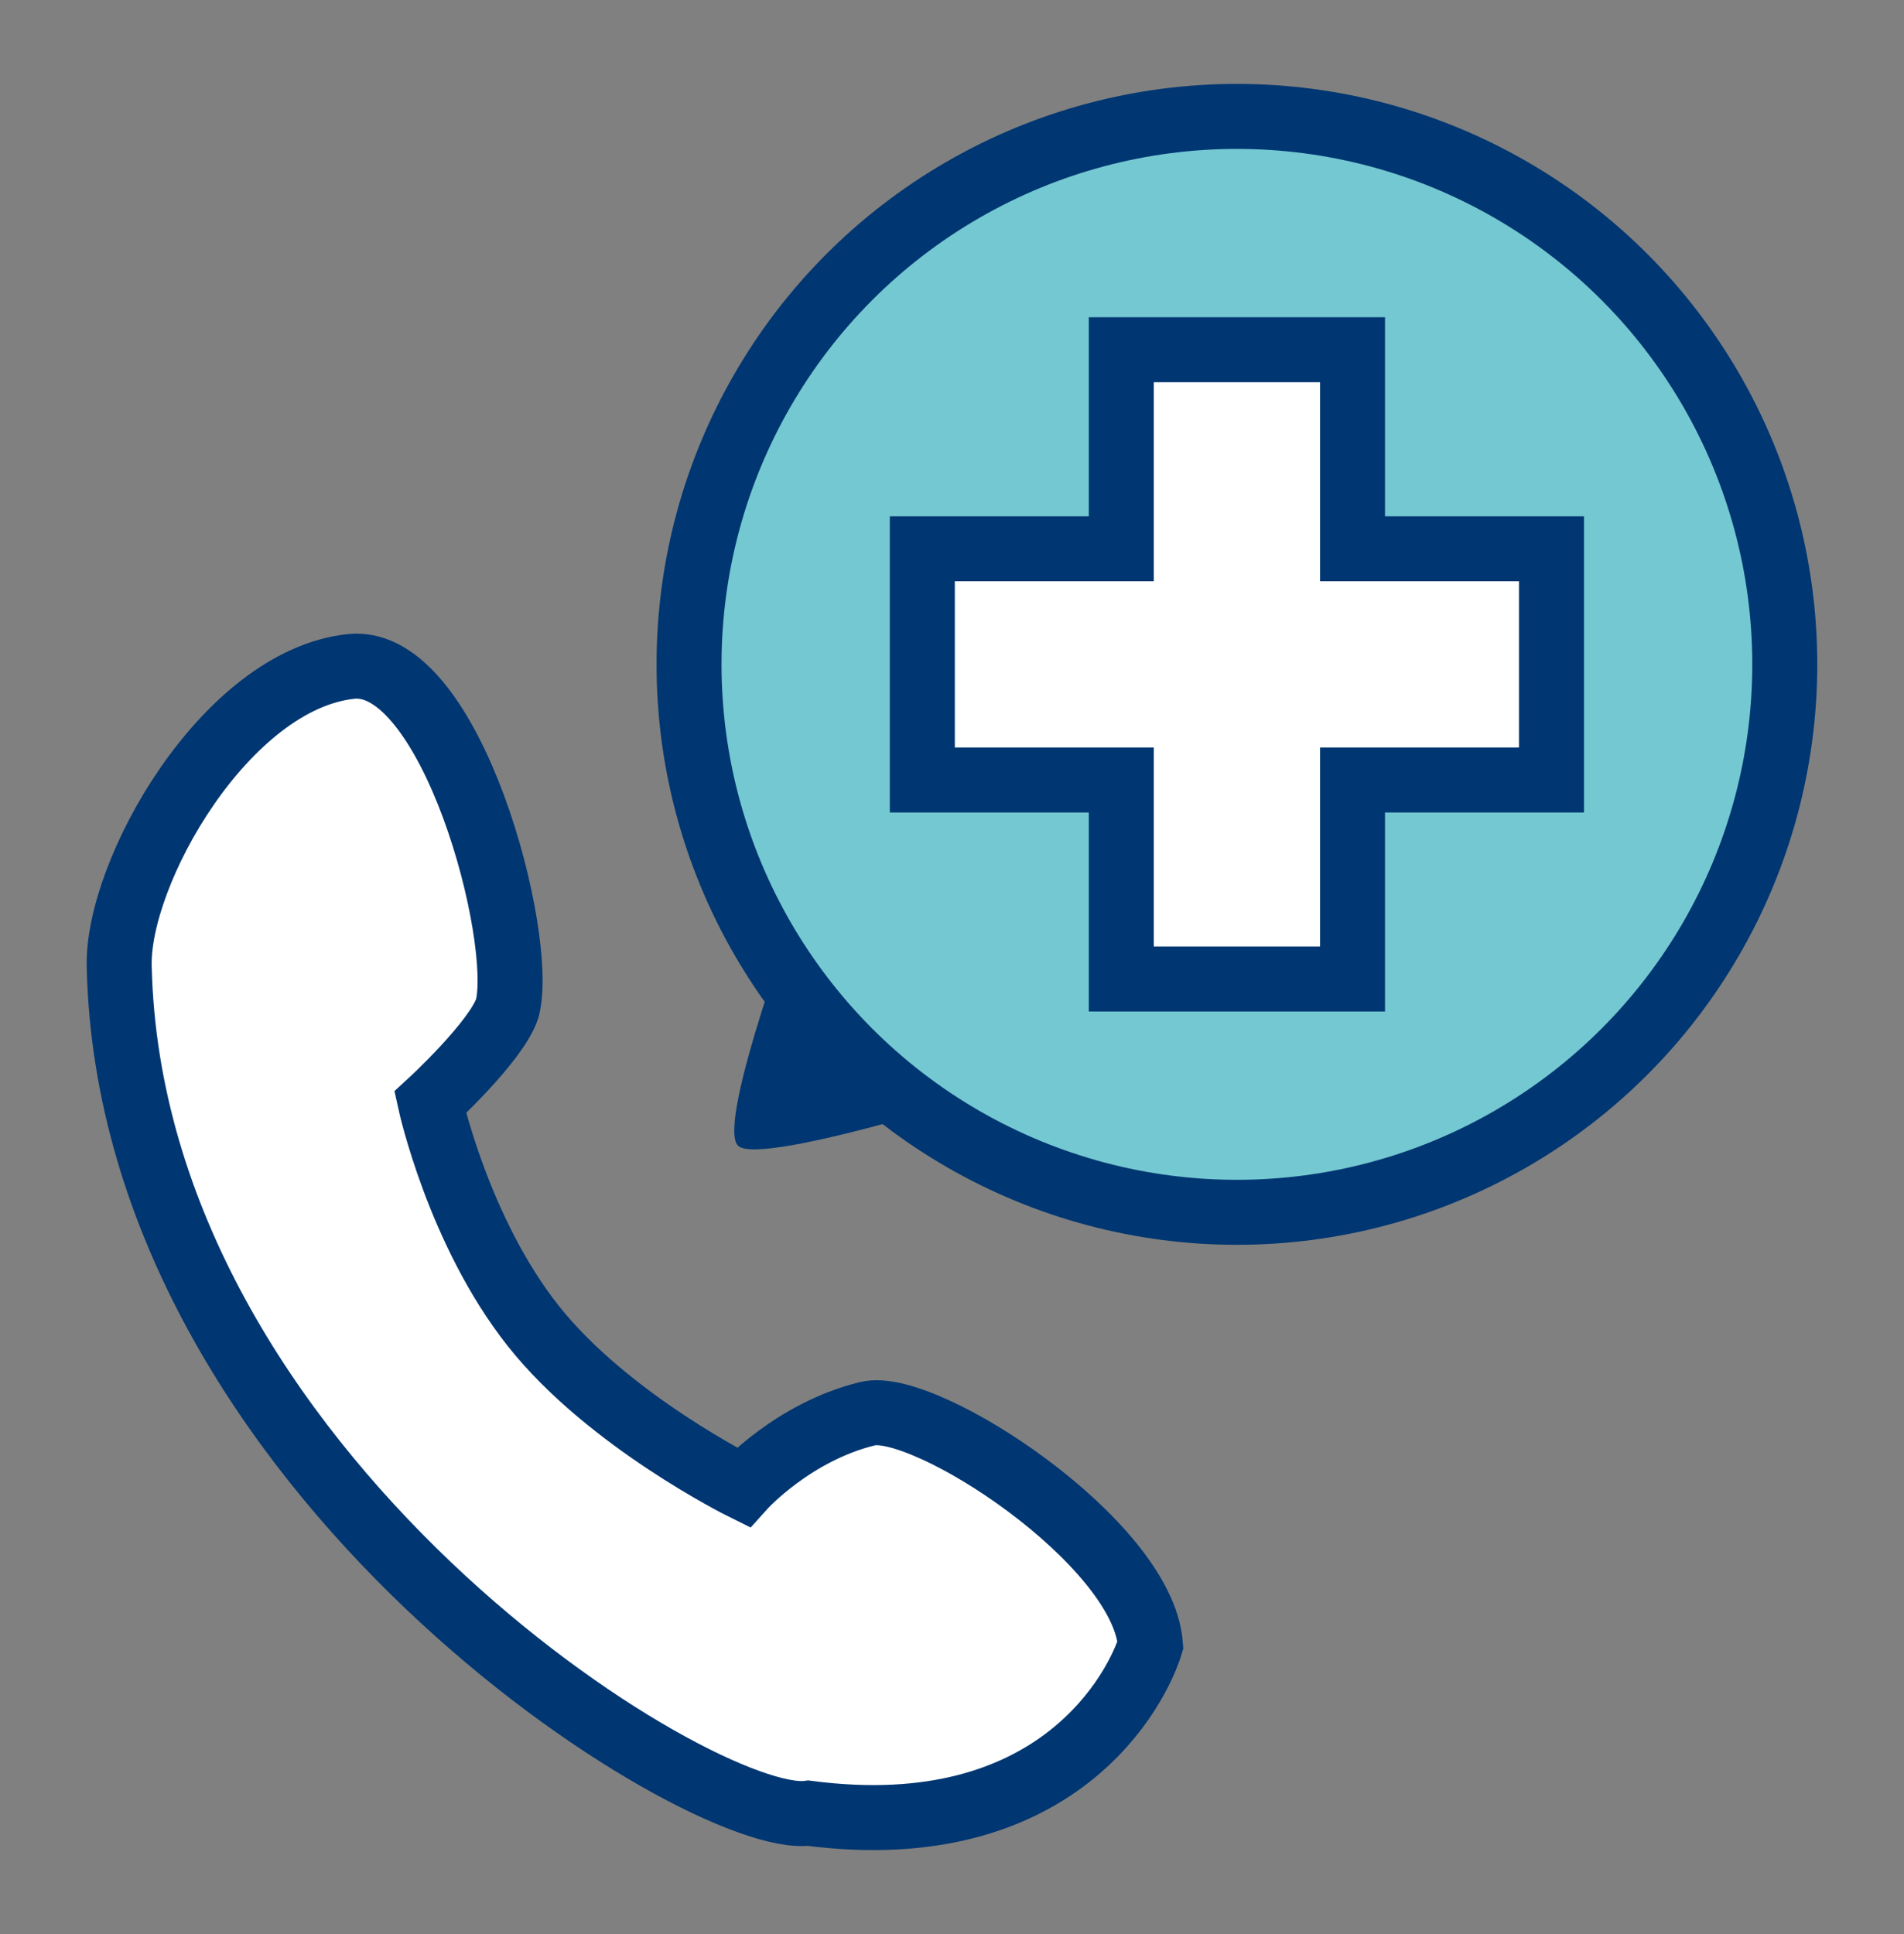 <?xml version="1.0" encoding="utf-8"?>
<!-- Generator: Adobe Illustrator 24.3.0, SVG Export Plug-In . SVG Version: 6.00 Build 0)  -->
<svg version="1.1" id="Capa_1" xmlns="http://www.w3.org/2000/svg" xmlns:xlink="http://www.w3.org/1999/xlink" x="0px" y="0px"
	 viewBox="0 0 73.78 74.94" style="enable-background:new 0 0 73.78 74.94;" xml:space="preserve">
<rect x="0" y="0" width="73.78" height="74.94" fill="#808080" stroke="none"/>
<style type="text/css">
	.st0{fill:#00CCD2;}
	.st1{fill:#DADADA;}
	.st2{fill:#FCFBFC;}
	.st3{fill:none;stroke:#706F6F;stroke-width:0.38;stroke-miterlimit:10;}
	.st4{fill:#2DCCD3;}
	.st5{fill:#2C2C2C;}
	.st6{fill:#74C8D2;}
	.st7{fill:#0083C1;}
	.st8{fill:#8DD2C1;}
	.st9{fill:url(#SVGID_1_);}
	.st10{fill:#878787;}
	.st11{fill:#5CAEDC;}
	.st12{fill:#74C8D2;stroke:#74C8D2;stroke-width:0.679;stroke-miterlimit:10;}
	.st13{fill:#003671;}
	.st14{fill:#74C8D2;stroke:#74C8D2;stroke-width:0.581;stroke-miterlimit:10;}
	.st15{fill:none;stroke:#706F6F;stroke-width:0.759;stroke-miterlimit:10;}
	.st16{fill:none;stroke:#FFFFFF;stroke-width:0.759;stroke-miterlimit:10;}
	.st17{fill:#FFFFFF;stroke:#003671;stroke-width:2.518;stroke-miterlimit:10;}
	.st18{fill:#74C8D2;stroke:#003671;stroke-width:2.518;stroke-miterlimit:10;}
	.st19{fill:#83CCED;}
	.st20{fill:#C6C5C4;}
	.st21{fill:#B9B9B9;}
	.st22{fill:#EE7700;}
	.st23{fill:#F06800;}
	.st24{fill:#BF337B;}
	.st25{fill:#ECC2AB;}
	.st26{fill:none;}
	.st27{fill:#FFFFFF;}
	.st28{fill:none;stroke:#FFFFFF;stroke-width:0.971;stroke-miterlimit:10;}
	.st29{fill:#FFFFFF;stroke:#000000;stroke-width:0.39;stroke-miterlimit:10;}
	.st30{fill:#FFFFFF;stroke:#000000;stroke-width:0.38;stroke-miterlimit:10;}
	.st31{fill:#FFFFFF;stroke:#000000;stroke-width:0.391;stroke-miterlimit:10;}
	.st32{clip-path:url(#SVGID_7_);}
	.st33{clip-path:url(#SVGID_9_);}
	.st34{clip-path:url(#SVGID_11_);}
	.st35{clip-path:url(#SVGID_15_);}
	.st36{clip-path:url(#SVGID_17_);}
	.st37{clip-path:url(#SVGID_21_);}
	.st38{clip-path:url(#SVGID_23_);}
	.st39{clip-path:url(#SVGID_27_);}
	.st40{clip-path:url(#SVGID_29_);}
	.st41{clip-path:url(#SVGID_33_);}
	.st42{clip-path:url(#SVGID_35_);}
	.st43{clip-path:url(#SVGID_39_);}
	.st44{clip-path:url(#SVGID_41_);}
	.st45{fill:#EDEDED;}
	.st46{clip-path:url(#SVGID_51_);}
	.st47{opacity:0.75;fill:#FFFFFF;}
	.st48{fill:url(#SVGID_54_);}
	.st49{fill:#1ECAD3;}
	.st50{fill:#1ECAD3;stroke:#003671;stroke-width:1.986;stroke-miterlimit:10;}
	.st51{fill:#FFFFFF;stroke:#003671;stroke-width:1.986;stroke-miterlimit:10;}
	.st52{fill:#FFFFFF;stroke:#003671;stroke-width:1.018;stroke-miterlimit:10;}
	.st53{fill:none;stroke:#38B4BD;stroke-width:3.008;stroke-miterlimit:10;}
	.st54{fill:none;stroke:#2E74B6;stroke-width:3.008;stroke-miterlimit:10;}
	.st55{fill:none;stroke:#7B9095;stroke-width:3.008;stroke-miterlimit:10;}
	.st56{fill:none;stroke:#FB9826;stroke-width:3.008;stroke-miterlimit:10;}
	.st57{fill:none;stroke:#F85F2D;stroke-width:3.008;stroke-miterlimit:10;}
	.st58{fill:url(#SVGID_55_);}
	.st59{fill:#1ECAD3;stroke:#003671;stroke-width:2.199;stroke-miterlimit:10;}
	.st60{fill:#1ECAD3;stroke:#003671;stroke-width:2.239;stroke-miterlimit:10;}
	.st61{fill:#FFFFFF;stroke:#003671;stroke-width:2.158;stroke-miterlimit:10;}
	.st62{fill:#FFFFFF;stroke:#003671;stroke-width:2.239;stroke-miterlimit:10;}
	.st63{fill:none;stroke:#003671;stroke-width:2.239;stroke-miterlimit:10;}
	.st64{fill:#FFFFFF;stroke:#003671;stroke-width:2.301;stroke-miterlimit:10;}
	.st65{fill:none;stroke:#FFFFFF;stroke-width:7.589;stroke-miterlimit:10;}
	.st66{fill:#004271;}
	.st67{fill:#9C9B9B;}
	.st68{fill:#1ECAD3;stroke:#003671;stroke-width:2.518;stroke-miterlimit:10;}
	.st69{fill:none;stroke:#2DCCD3;stroke-width:1.033;stroke-miterlimit:10;}
	.st70{fill:none;stroke:#2DCCD3;stroke-width:1.031;stroke-miterlimit:10;}
	.st71{fill:none;stroke:#42A1D7;stroke-miterlimit:10;}
	.st72{fill:#42A1D7;}
	.st73{fill:none;stroke:#575756;stroke-miterlimit:10;}
	.st74{fill:#575756;}
	.st75{fill:none;stroke:#706F6F;stroke-miterlimit:10;}
	.st76{fill:#706F6F;}
	.st77{fill:#1ECAD3;stroke:#1ECAD3;stroke-width:0.581;stroke-miterlimit:10;}
	.st78{fill:none;stroke:#878787;stroke-width:0.5;stroke-miterlimit:10;}
	.st79{fill:none;stroke:#2DCCD3;stroke-width:1.03;stroke-miterlimit:10;}
	.st80{fill:none;stroke:#2DCCD3;stroke-miterlimit:10;}
	.st81{fill:none;stroke:#0083C1;stroke-miterlimit:10;}
	.st82{fill:none;stroke:#003671;stroke-miterlimit:10;}
	.st83{fill:none;stroke:#2DCCD3;stroke-width:1.03;stroke-miterlimit:10;}
	.st84{fill:none;stroke:#2DCCD3;stroke-width:0.425;stroke-miterlimit:10;}
	.st85{fill:none;stroke:#525252;stroke-miterlimit:10;}
	.st86{fill:#525252;}
	.st87{fill:none;stroke:#C41F20;stroke-miterlimit:10;}
	.st88{fill:#C41F20;}
	.st89{fill:none;stroke:#00CCD2;stroke-miterlimit:10;}
	.st90{fill:none;stroke:#5CAEDC;stroke-miterlimit:10;}
	.st91{fill:none;stroke:#878787;stroke-miterlimit:10;}
	.st92{fill:url(#SVGID_56_);}
	.st93{clip-path:url(#SVGID_58_);}
</style>
<g>
	<path class="st13" d="M31.08,34.66c0,0-3.36,8.87-2.48,9.73s11.15-2.48,11.15-2.48L31.08,34.66z"/>
	<path class="st17" d="M4.62,37.48c-0.12-3.65,4.12-11.15,8.99-11.66c3.88-0.4,6.75,10.49,6.05,13.24
		c-0.41,1.28-2.99,3.65-2.99,3.65s1.09,5,4,8.67c2.91,3.67,8.12,6.25,8.12,6.25s1.94-2.16,4.84-2.86c2.2-0.53,10.65,4.97,10.95,8.96
		c-0.49,1.62-3.55,7.79-13.26,6.52C27.18,70.79,5.09,57.1,4.62,37.48z"/>
	<circle class="st18" cx="47.93" cy="25.74" r="21.23"/>
	<polygon class="st17" points="60.12,21.26 52.41,21.26 52.41,13.55 43.45,13.55 43.45,21.26 35.74,21.26 35.74,30.22 43.45,30.22 
		43.45,37.93 52.41,37.93 52.41,30.22 60.12,30.22 	"/>
</g>
</svg>
